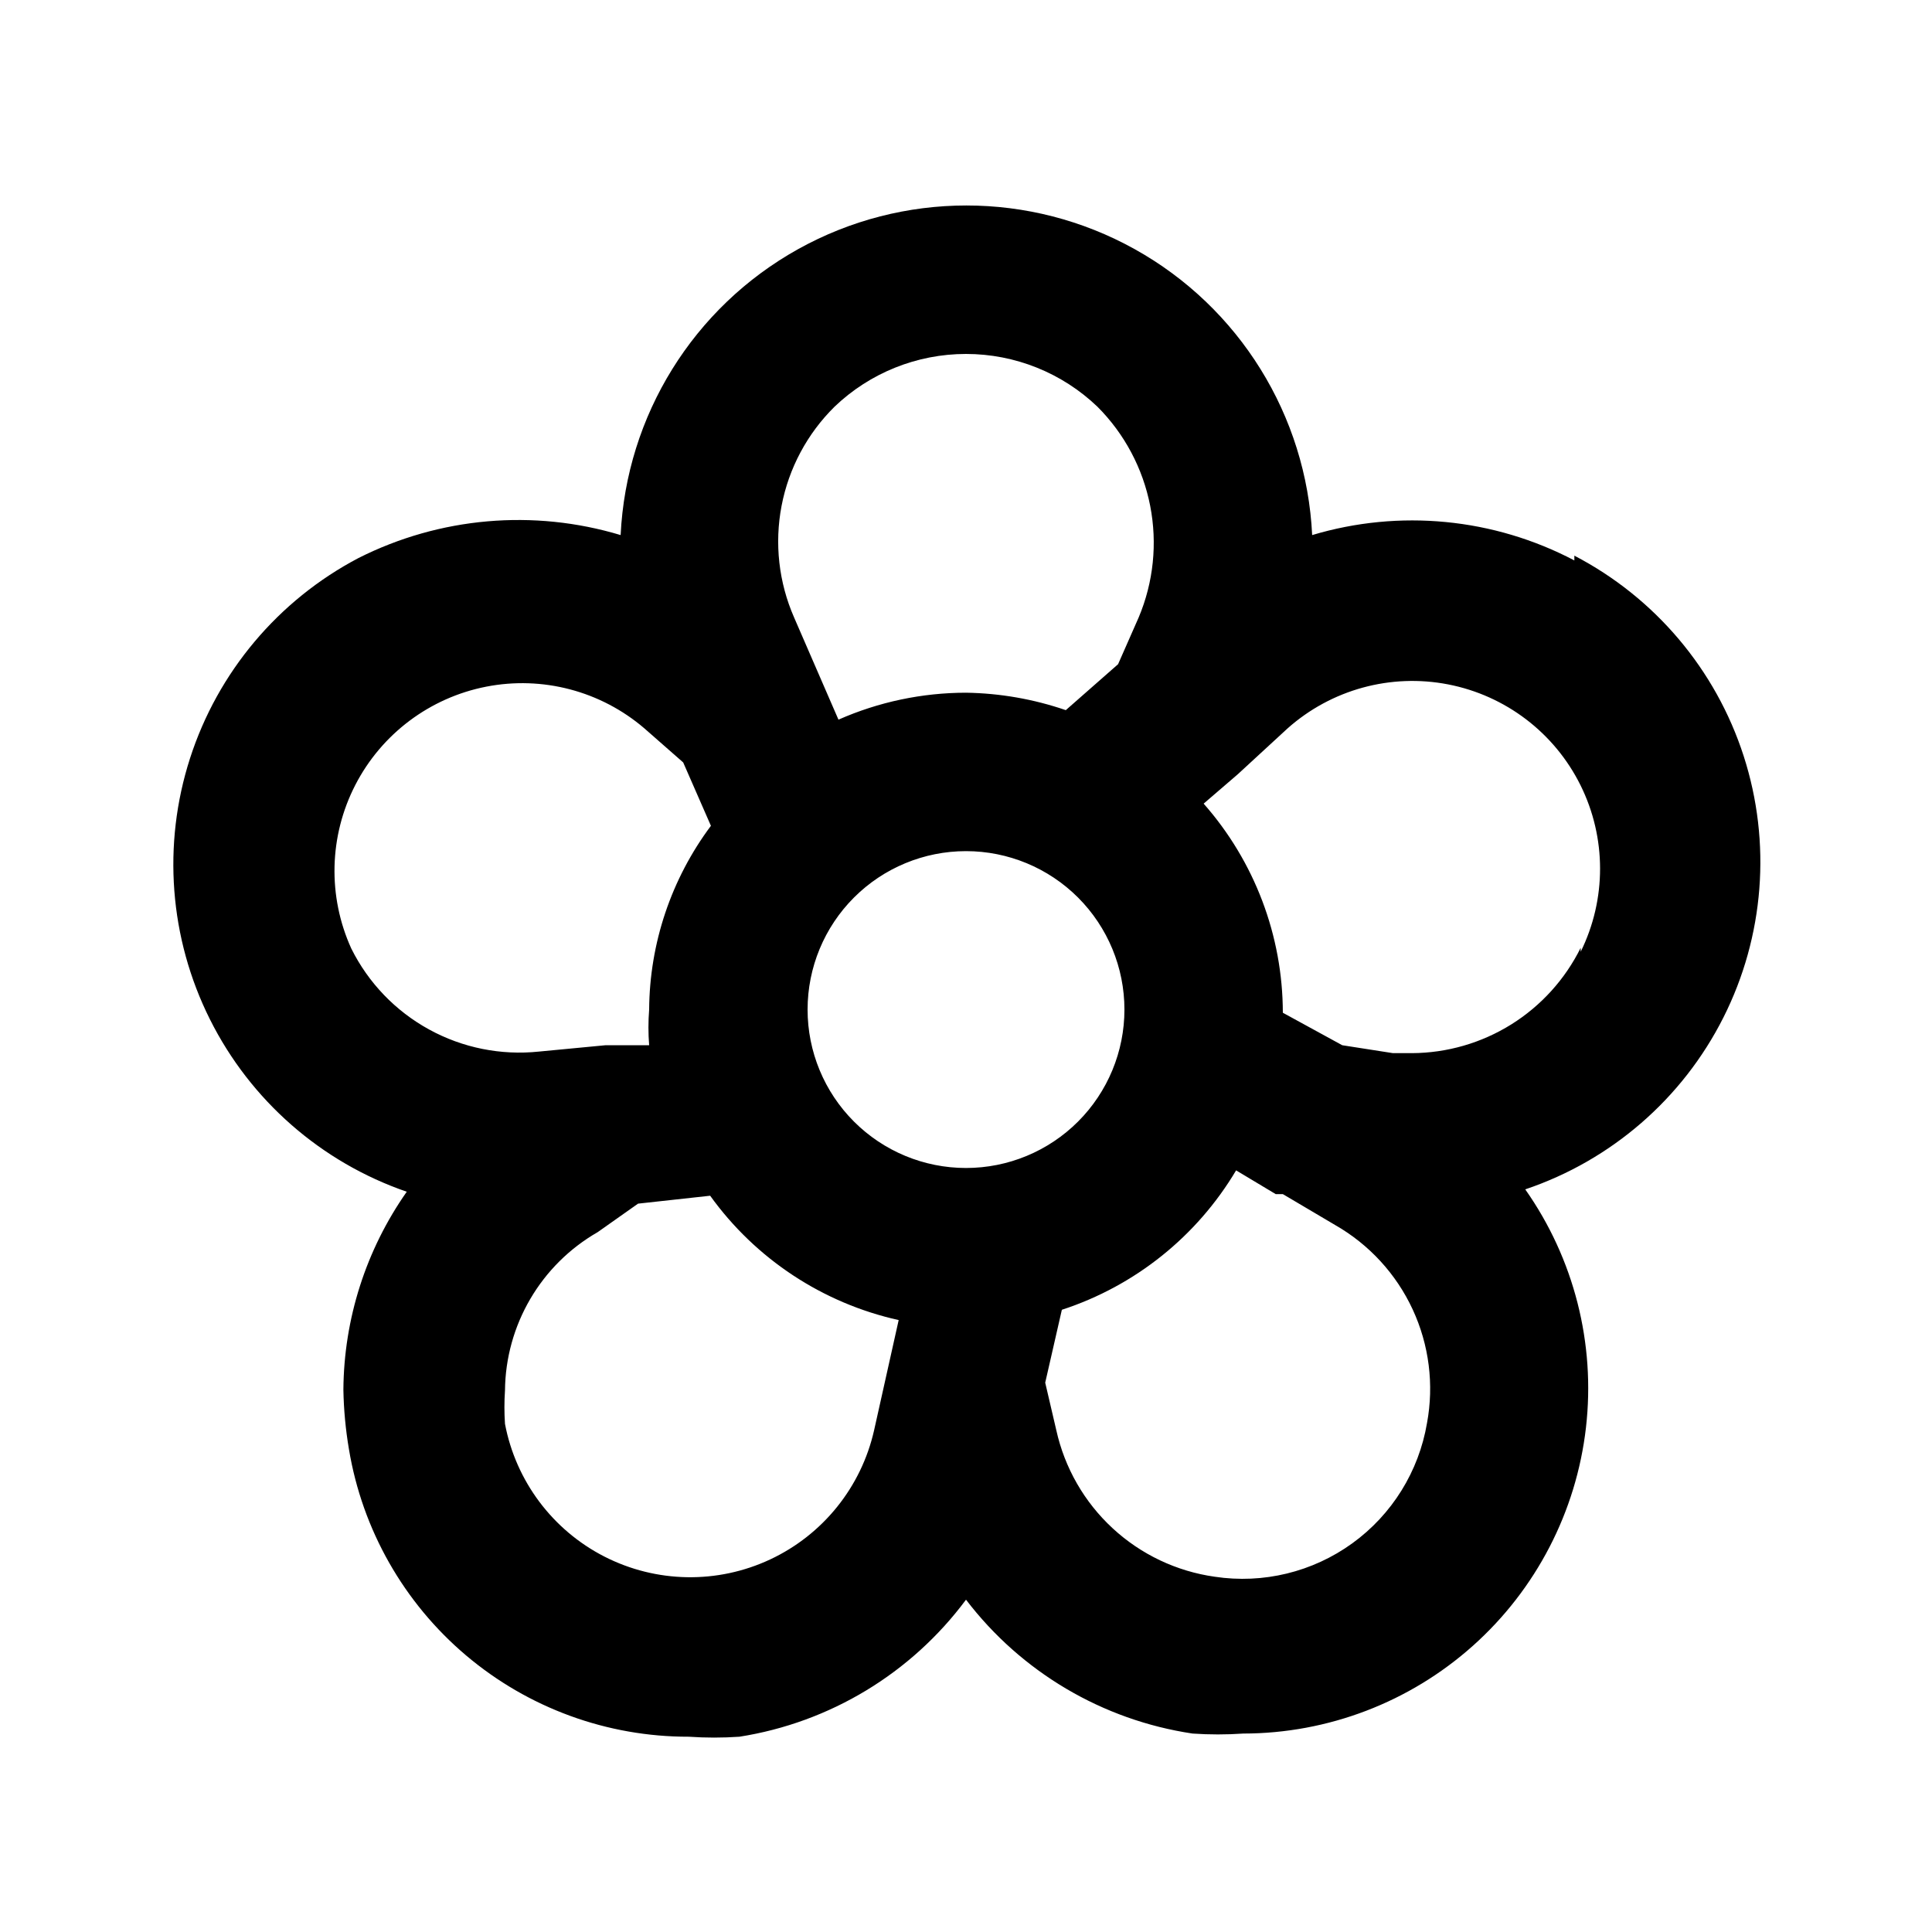 <?xml version="1.0" encoding="UTF-8"?>
<!-- Uploaded to: ICON Repo, www.svgrepo.com, Generator: ICON Repo Mixer Tools -->
<svg fill="#000000" width="800px" height="800px" version="1.1" viewBox="144 144 512 512" xmlns="http://www.w3.org/2000/svg">
 <path d="m561.22 292.52c-21.391-11.242-46.336-13.652-69.484-6.719-1.52-31.695-19.309-60.352-47.035-75.777-27.73-15.426-61.461-15.426-89.191 0-27.727 15.426-45.516 44.082-47.035 75.777-23.086-6.953-47.957-4.773-69.484 6.09-21.25 11.168-37.277 30.227-44.637 53.082-7.359 22.852-5.469 47.68 5.273 69.152 10.738 21.477 29.469 37.883 52.168 45.699-10.805 15.379-16.664 33.688-16.793 52.48 0.094 5.277 0.586 10.543 1.469 15.746 3.535 21.316 14.535 40.684 31.031 54.645 16.496 13.957 37.418 21.598 59.027 21.555 4.473 0.309 8.961 0.309 13.434 0 23.996-3.777 45.551-16.816 60.039-36.316 14.637 19.184 36.172 31.91 60.035 35.477 4.473 0.309 8.961 0.309 13.438 0 22.445-0.023 44.105-8.301 60.848-23.25 16.746-14.953 27.414-35.539 29.973-57.84 2.559-22.305-3.168-44.77-16.09-63.125 22.812-7.684 41.68-24.047 52.512-45.543 10.836-21.496 12.766-46.395 5.371-69.305-7.391-22.906-23.512-41.98-44.867-53.09zm-196.07-40.727c9.379-8.98 21.859-13.992 34.848-13.992 12.984 0 25.469 5.012 34.844 13.992 7.16 7.172 12.023 16.312 13.969 26.258 1.941 9.945 0.883 20.242-3.051 29.582l-5.457 12.387-13.855 12.176c-8.52-2.926-17.445-4.484-26.449-4.621-11.641 0.012-23.148 2.441-33.797 7.141l-11.758-27.082c-4.074-9.297-5.231-19.613-3.32-29.582s6.801-19.125 14.027-26.258zm-128.05 143.59c-6.297-13.852-5.906-29.824 1.059-43.355 6.965-13.527 19.738-23.125 34.672-26.051 14.934-2.926 30.387 1.148 41.938 11.051l10.285 9.027 7.348 16.793c-10.516 14.07-16.254 31.137-16.371 48.699-0.25 3.144-0.25 6.305 0 9.449h-11.547l-17.633 1.68c-10.086 1.062-20.258-0.98-29.148-5.859-8.891-4.875-16.082-12.355-20.602-21.434zm138.55 127.63c-3.394 15.059-13.562 27.699-27.539 34.25s-30.195 6.269-43.938-0.754c-13.746-7.027-23.469-20.012-26.348-35.176-0.199-2.934-0.199-5.879 0-8.816 0.156-17.363 9.504-33.34 24.562-41.984l10.703-7.555 19.102-2.098 0.004-0.004c12.039 16.75 29.824 28.48 49.961 32.957zm24.352-69.484c-11.137 0-21.816-4.422-29.688-12.297-7.875-7.871-12.297-18.551-12.297-29.688 0-11.133 4.422-21.812 12.297-29.688 7.871-7.871 18.551-12.297 29.688-12.297 11.133 0 21.812 4.426 29.688 12.297 7.871 7.875 12.297 18.555 12.297 29.688 0 11.137-4.426 21.816-12.297 29.688-7.875 7.875-18.555 12.297-29.688 12.297zm122.17 67.594c-2.164 12.809-9.273 24.254-19.797 31.871-10.523 7.617-23.617 10.797-36.461 8.855-10.121-1.426-19.566-5.91-27.066-12.852-7.504-6.938-12.707-16.004-14.918-25.984l-2.938-12.594 4.41-19.312h-0.004c19.367-6.309 35.777-19.438 46.184-36.949l10.496 6.297h1.891l13.855 8.188h-0.004c9.004 5.141 16.184 12.957 20.547 22.359 4.363 9.402 5.691 19.93 3.805 30.121zm40.723-125.95 0.004 0.004c-4.129 8.344-10.5 15.371-18.395 20.305-7.898 4.93-17.012 7.566-26.32 7.613h-5.039l-13.434-2.098-15.746-8.609c-0.027-20.41-7.488-40.109-20.988-55.418l9.027-7.766 13.223-12.176c11.59-10.305 27.32-14.613 42.547-11.656 15.223 2.957 28.195 12.844 35.082 26.738 6.891 13.895 6.902 30.207 0.043 44.113z"/>
</svg>